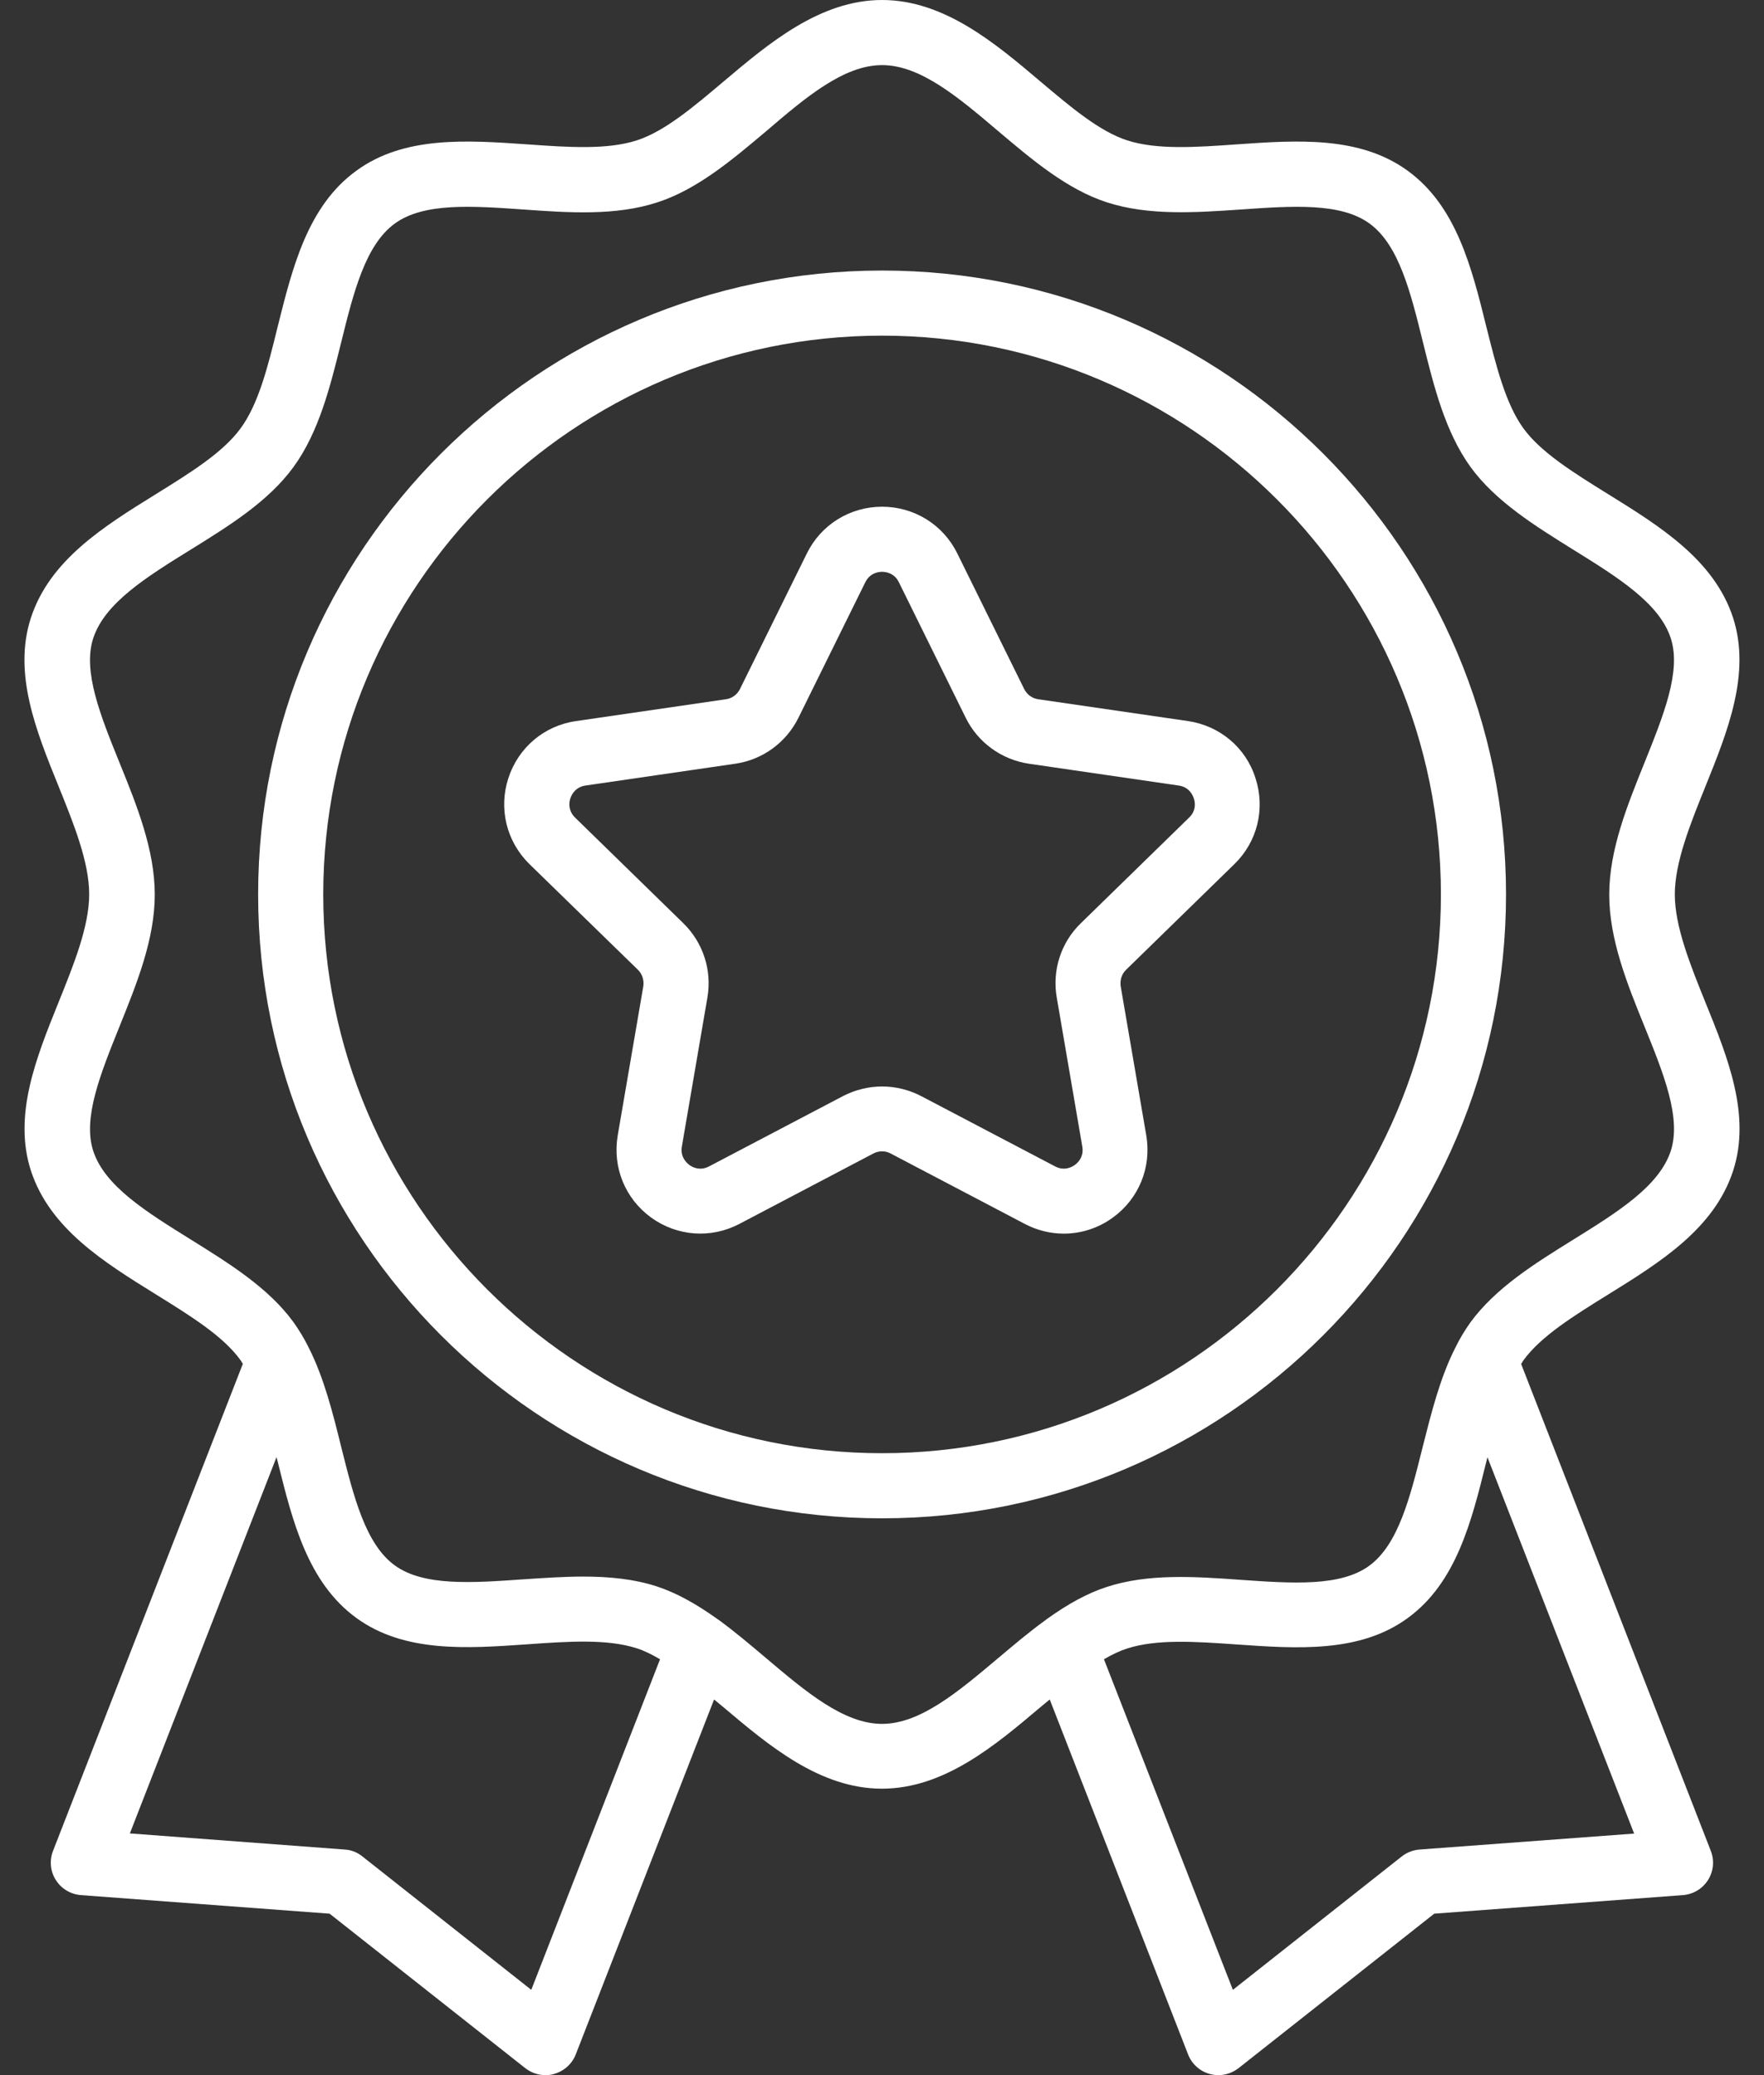 <svg xmlns="http://www.w3.org/2000/svg" fill="none" viewBox="0 0 68 80" height="80" width="68">
<rect x="0" y="0" width="68" height="80" fill="#333333" stroke="none"/>
<g id="Vector">
<path fill="white" d="M61.983 49.912C63.998 48.663 66.081 47.37 66.809 45.137C67.505 42.997 66.608 40.776 65.736 38.629C65.159 37.199 64.562 35.718 64.562 34.482C64.562 33.245 65.159 31.765 65.736 30.334C66.602 28.188 67.499 25.966 66.809 23.82C66.081 21.587 63.998 20.294 61.983 19.045C60.659 18.223 59.404 17.445 58.727 16.516C58.036 15.562 57.679 14.119 57.296 12.594C56.731 10.31 56.141 7.945 54.265 6.583C52.414 5.234 49.998 5.403 47.67 5.566C46.083 5.679 44.589 5.78 43.447 5.41C42.38 5.064 41.276 4.129 40.102 3.138C38.37 1.67 36.394 0 34.003 0C31.612 0 29.636 1.67 27.898 3.138C26.724 4.129 25.62 5.064 24.553 5.41C23.411 5.78 21.918 5.679 20.33 5.566C17.996 5.403 15.58 5.234 13.735 6.583C11.859 7.945 11.275 10.31 10.704 12.594C10.328 14.126 9.97 15.569 9.273 16.516C8.596 17.445 7.341 18.223 6.017 19.045C4.002 20.294 1.919 21.587 1.191 23.82C0.495 25.96 1.392 28.181 2.264 30.328C2.841 31.758 3.438 33.233 3.438 34.475C3.438 35.718 2.841 37.192 2.264 38.623C1.398 40.769 0.501 42.99 1.191 45.13C1.919 47.364 4.002 48.657 6.017 49.906C7.341 50.728 8.596 51.506 9.261 52.422C9.298 52.472 9.33 52.529 9.361 52.579L2.045 71.353C1.9 71.724 1.938 72.144 2.151 72.477C2.365 72.816 2.722 73.029 3.118 73.06L12.706 73.776L20.248 79.731C20.474 79.906 20.744 80.001 21.026 80.001C21.139 80.001 21.246 79.988 21.353 79.957C21.735 79.85 22.049 79.574 22.194 79.204L27.527 65.518C27.647 65.618 27.766 65.719 27.891 65.819C29.63 67.287 31.6 68.957 33.997 68.957C36.394 68.957 38.364 67.287 40.102 65.819C40.228 65.712 40.341 65.618 40.466 65.518L45.8 79.204C45.944 79.574 46.258 79.856 46.641 79.957C46.748 79.988 46.861 80.001 46.967 80.001C47.243 80.001 47.52 79.906 47.745 79.731L55.288 73.776L64.876 73.06C65.272 73.029 65.629 72.816 65.843 72.477C66.056 72.138 66.094 71.724 65.949 71.353L58.639 52.585C58.67 52.535 58.695 52.485 58.727 52.441C59.404 51.512 60.659 50.734 61.983 49.912ZM20.48 76.712L13.967 71.567C13.773 71.41 13.534 71.316 13.283 71.303L5.006 70.682L10.66 56.174C10.679 56.243 10.691 56.306 10.71 56.369C11.275 58.653 11.865 61.012 13.735 62.374C15.586 63.723 17.996 63.554 20.33 63.391C21.918 63.278 23.411 63.177 24.553 63.547C24.829 63.635 25.124 63.78 25.444 63.968L20.48 76.712ZM34.003 66.459C32.529 66.459 31.066 65.223 29.517 63.911C28.939 63.422 28.337 62.914 27.722 62.462C27.703 62.449 27.684 62.437 27.665 62.424C26.806 61.809 26.065 61.408 25.331 61.163C24.427 60.868 23.461 60.78 22.482 60.78C21.71 60.78 20.926 60.837 20.16 60.887C18.19 61.025 16.326 61.157 15.216 60.347C14.086 59.525 13.634 57.699 13.151 55.773C12.831 54.474 12.492 53.131 11.915 51.983C11.915 51.976 11.909 51.97 11.903 51.964C11.896 51.951 11.89 51.932 11.884 51.92C11.727 51.606 11.545 51.299 11.313 50.972C10.346 49.642 8.822 48.701 7.353 47.785C5.646 46.724 4.034 45.726 3.594 44.371C3.18 43.103 3.877 41.39 4.605 39.577C5.27 37.927 5.966 36.214 5.966 34.488C5.966 32.762 5.276 31.049 4.605 29.399C3.871 27.585 3.18 25.872 3.594 24.605C4.04 23.243 5.646 22.245 7.359 21.185C8.834 20.269 10.353 19.328 11.319 17.997C12.298 16.648 12.731 14.897 13.151 13.203C13.628 11.27 14.086 9.438 15.222 8.616C16.333 7.807 18.196 7.938 20.167 8.076C21.924 8.202 23.737 8.327 25.344 7.8C26.875 7.305 28.224 6.163 29.535 5.058C31.066 3.747 32.529 2.51 34.003 2.51C35.478 2.51 36.94 3.747 38.483 5.058C39.789 6.163 41.138 7.305 42.669 7.8C44.275 8.321 46.089 8.196 47.846 8.076C49.822 7.938 51.68 7.807 52.791 8.616C53.926 9.438 54.378 11.27 54.855 13.203C55.275 14.897 55.708 16.648 56.687 18.003C57.654 19.334 59.178 20.275 60.647 21.191C62.354 22.252 63.966 23.249 64.406 24.605C64.82 25.872 64.123 27.585 63.395 29.399C62.73 31.049 62.034 32.762 62.034 34.488C62.034 36.214 62.724 37.927 63.395 39.577C64.129 41.39 64.82 43.097 64.406 44.371C63.96 45.733 62.354 46.73 60.647 47.791C59.172 48.707 57.654 49.648 56.675 50.991C56.455 51.305 56.273 51.606 56.123 51.914C56.116 51.932 56.11 51.945 56.097 51.964C56.091 51.976 56.085 51.989 56.079 52.001C55.501 53.156 55.169 54.493 54.842 55.785C54.359 57.718 53.907 59.544 52.778 60.366C51.667 61.175 49.804 61.044 47.833 60.906C46.076 60.78 44.263 60.655 42.656 61.182C41.928 61.42 41.182 61.822 40.328 62.437L40.322 62.443C40.303 62.456 40.291 62.468 40.272 62.481C39.657 62.926 39.061 63.434 38.477 63.924C36.94 65.217 35.478 66.459 34.003 66.459ZM54.723 71.303C54.472 71.322 54.234 71.416 54.039 71.567L47.526 76.712L42.556 63.968C42.876 63.78 43.171 63.642 43.447 63.554C44.589 63.184 46.083 63.284 47.67 63.397C50.004 63.56 52.42 63.729 54.265 62.38C56.135 61.019 56.725 58.659 57.29 56.375C57.309 56.306 57.321 56.243 57.34 56.181L62.994 70.688L54.723 71.303Z"></path>
<path fill="white" d="M58.055 34.482C58.055 21.223 47.269 10.43 34.003 10.43C20.738 10.43 9.951 21.223 9.951 34.482C9.951 47.747 20.738 58.534 34.003 58.534C47.269 58.534 58.055 47.747 58.055 34.482ZM34.003 56.024C22.125 56.024 12.461 46.36 12.461 34.482C12.461 22.603 22.125 12.94 34.003 12.94C45.882 12.94 55.545 22.603 55.545 34.482C55.545 46.36 45.882 56.024 34.003 56.024Z"></path>
<path fill="white" d="M45.8 27.799L40.027 26.958C39.789 26.927 39.588 26.776 39.481 26.563L36.902 21.335C36.356 20.225 35.239 19.535 34.003 19.535C32.767 19.535 31.65 20.225 31.104 21.335L28.525 26.563C28.418 26.776 28.218 26.927 27.979 26.958L22.206 27.799C20.976 27.974 19.979 28.822 19.596 30.001C19.213 31.181 19.527 32.449 20.412 33.315L24.591 37.387C24.76 37.55 24.835 37.795 24.798 38.027L23.812 43.775C23.605 44.998 24.095 46.21 25.099 46.938C26.103 47.665 27.408 47.76 28.506 47.182L33.664 44.471C33.878 44.358 34.129 44.358 34.336 44.471L39.5 47.182C39.977 47.433 40.492 47.559 41.006 47.559C41.671 47.559 42.336 47.352 42.901 46.938C43.905 46.21 44.395 44.998 44.188 43.775L43.202 38.027C43.165 37.789 43.24 37.55 43.409 37.387L47.582 33.315C48.473 32.449 48.781 31.181 48.398 30.001C48.028 28.822 47.024 27.981 45.8 27.799ZM45.838 31.52L41.665 35.592C40.899 36.333 40.554 37.406 40.736 38.454L41.721 44.202C41.79 44.603 41.546 44.829 41.433 44.911C41.32 44.992 41.031 45.155 40.673 44.967L35.509 42.256C35.038 42.012 34.524 41.886 34.003 41.886C33.489 41.886 32.968 42.012 32.497 42.256L27.333 44.967C26.975 45.155 26.68 44.992 26.573 44.911C26.467 44.829 26.216 44.603 26.285 44.202L27.27 38.454C27.452 37.406 27.101 36.333 26.341 35.592L22.169 31.52C21.88 31.237 21.943 30.905 21.986 30.779C22.03 30.648 22.169 30.346 22.57 30.284L28.343 29.443C29.397 29.292 30.307 28.627 30.778 27.673L33.357 22.446C33.539 22.082 33.871 22.045 34.003 22.045C34.135 22.045 34.474 22.082 34.65 22.446L37.228 27.673C37.699 28.627 38.609 29.286 39.663 29.443L45.436 30.284C45.838 30.34 45.976 30.648 46.02 30.779C46.064 30.905 46.133 31.237 45.838 31.52Z"></path>
</g>
</svg>
